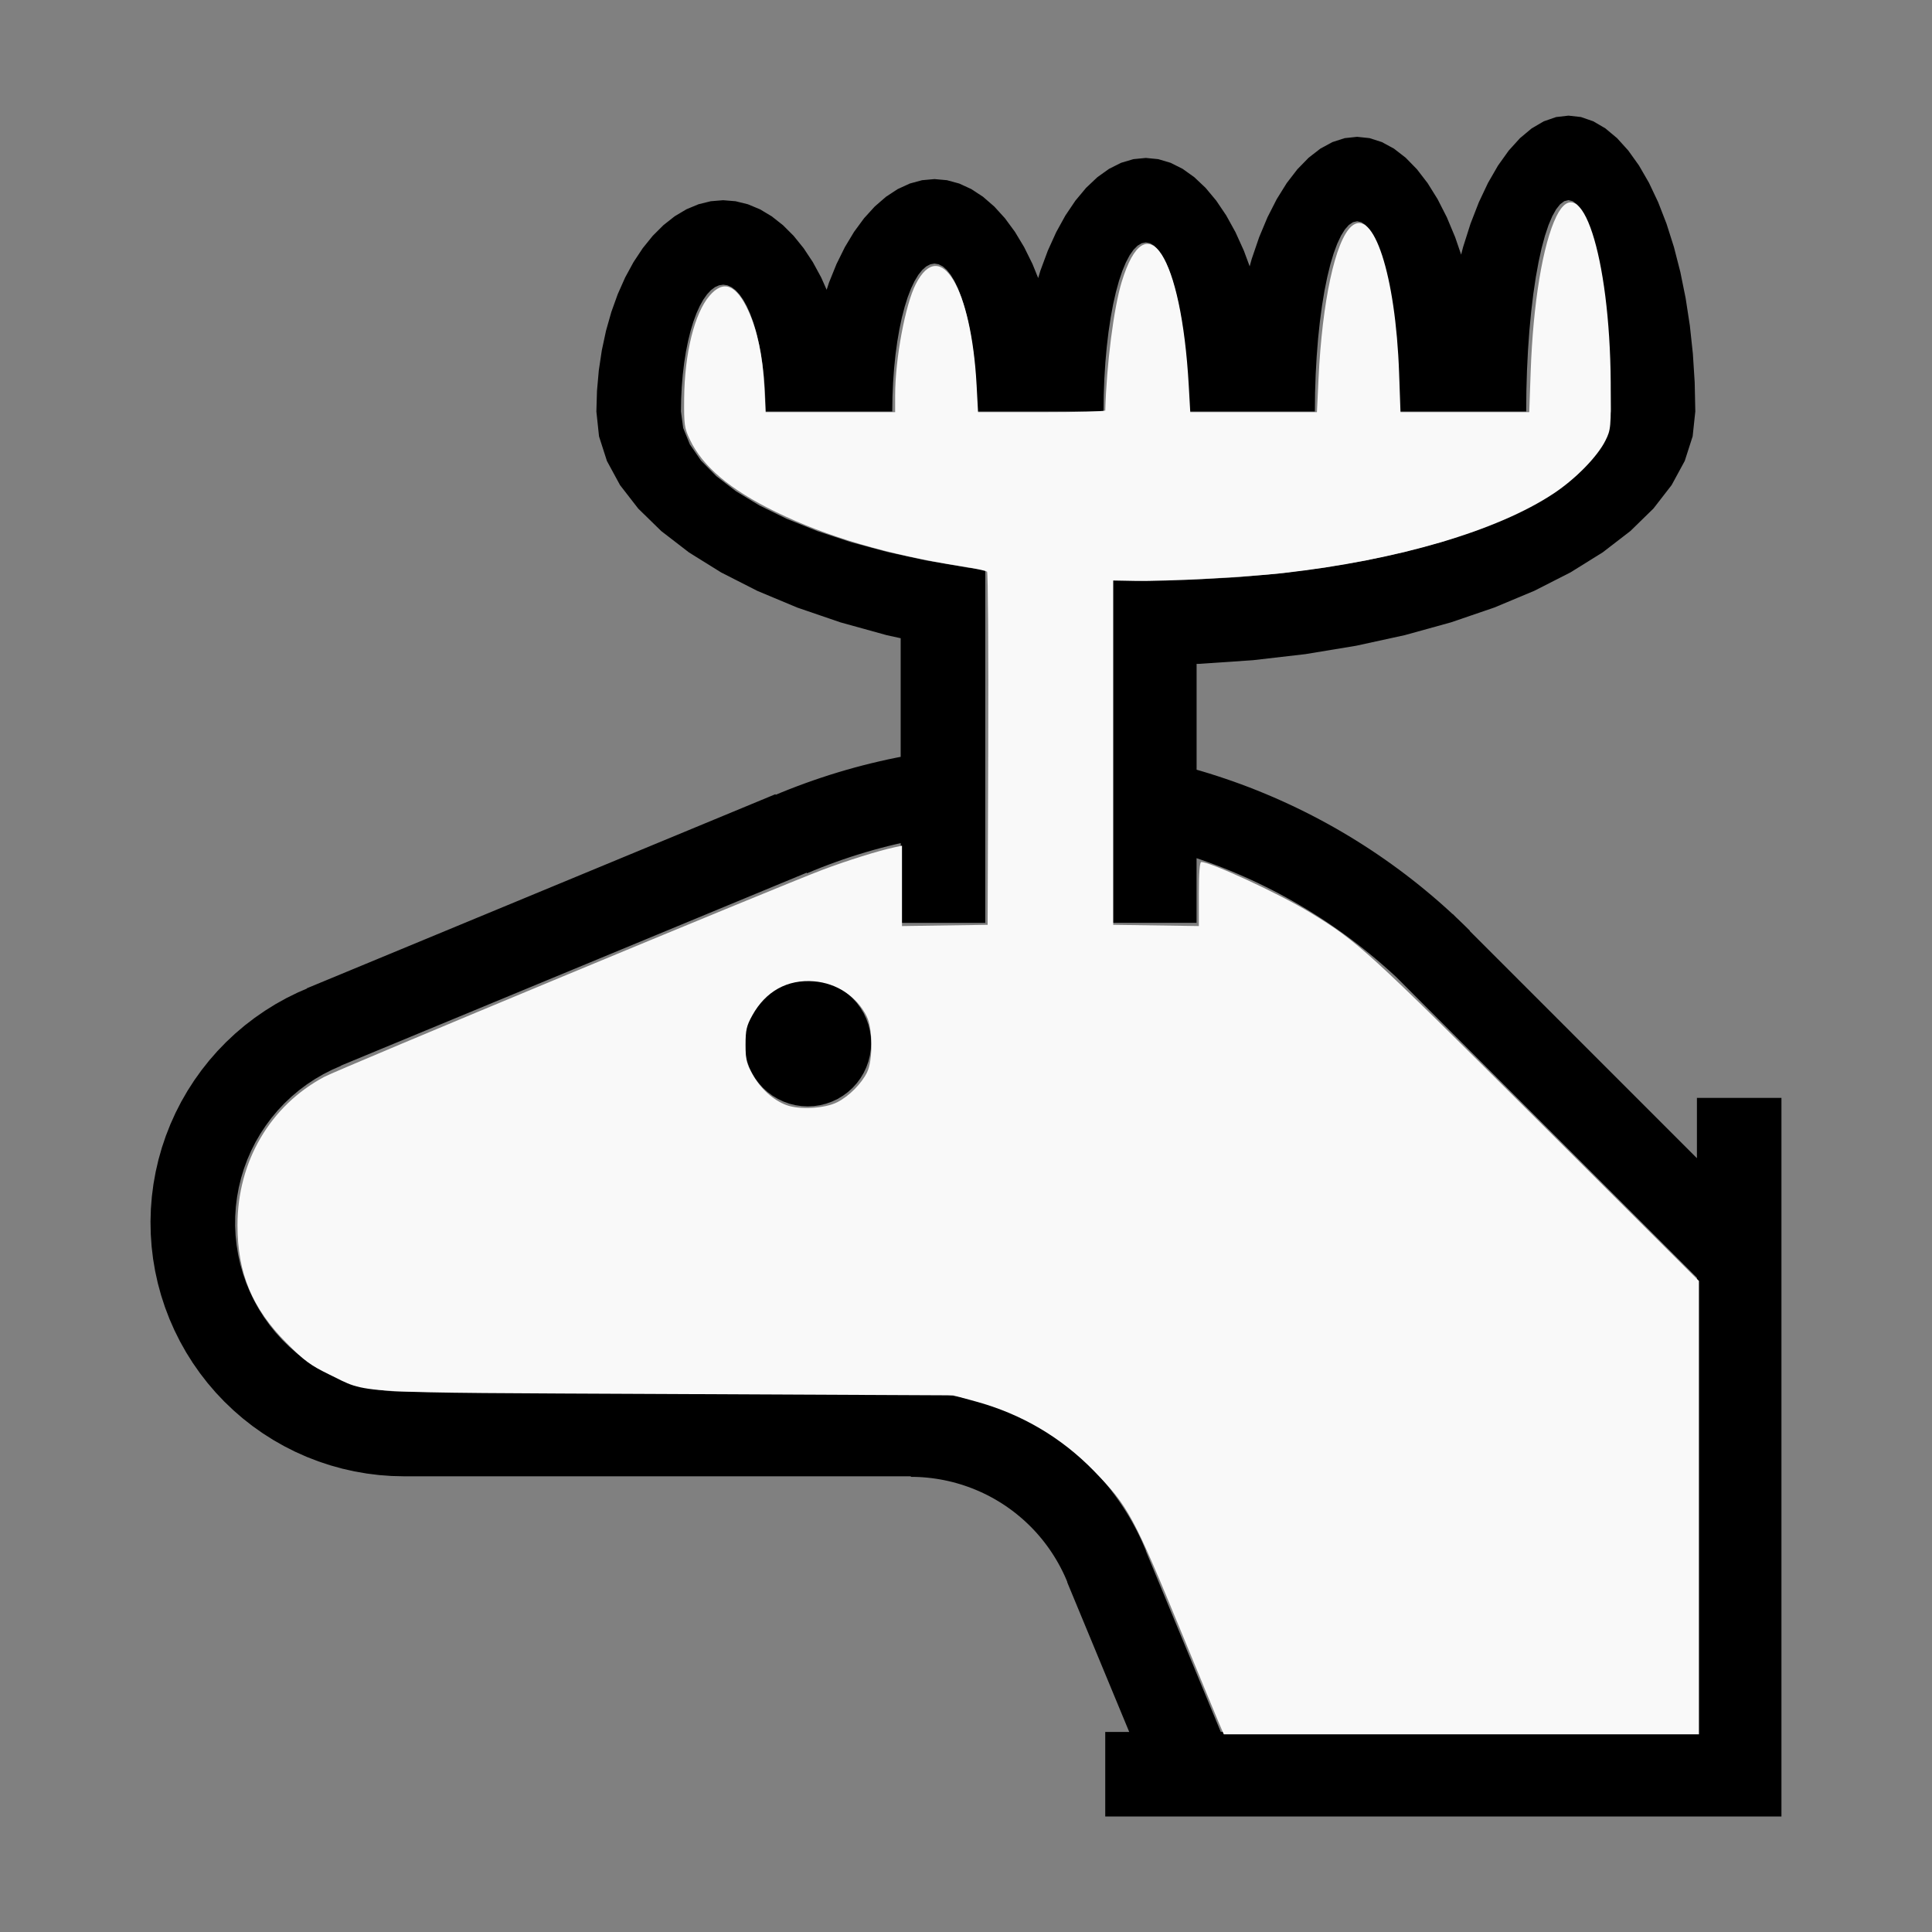 <?xml version="1.0" encoding="UTF-8" standalone="no"?>
<svg
   width="100%"
   height="100%"
   viewBox="-117.251 -121.5 200 200"
   version="1.1"
   id="svg1"
   sodipodi:docname="wmoose.svg"
   inkscape:version="1.3 (0e150ed6c4, 2023-07-21)"
   xmlns:inkscape="http://www.inkscape.org/namespaces/inkscape"
   xmlns:sodipodi="http://sodipodi.sourceforge.net/DTD/sodipodi-0.dtd"
   xmlns="http://www.w3.org/2000/svg"
   xmlns:svg="http://www.w3.org/2000/svg"
   xmlns:rdf="http://www.w3.org/1999/02/22-rdf-syntax-ns#"
   xmlns:cc="http://creativecommons.org/ns#"
   xmlns:dc="http://purl.org/dc/elements/1.1/">
  <rect x="-117.251" y="-121.5" width="200" height="200" fill="#808080" stroke="none"/>
  <defs
     id="defs1" />
  <sodipodi:namedview
     id="namedview1"
     pagecolor="#505050"
     bordercolor="#ffffff"
     borderopacity="1"
     inkscape:showpageshadow="0"
     inkscape:pageopacity="0"
     inkscape:pagecheckerboard="1"
     inkscape:deskcolor="#505050"
     inkscape:document-units="mm"
     inkscape:zoom="3.1707603"
     inkscape:cx="99.97602"
     inkscape:cy="100.13371"
     inkscape:window-width="1858"
     inkscape:window-height="1057"
     inkscape:window-x="2214"
     inkscape:window-y="1675"
     inkscape:window-maximized="1"
     inkscape:current-layer="svg1" />
  <title
     id="title1">svgOutput</title>
  <desc
     id="desc1">made with tinkercad</desc>
  <path
     id="path1"
     d="m 45.118,-109.529 -1.286,0.148 -0.768,0.266 -0.506,0.175 -1.249,0.73 -0.567,0.473 -0.646,0.539 -1.165,1.286 -1.105,1.545 -1.034,1.791 -0.424,0.895 -0.531,1.123 -0.865,2.227 -0.058,0.184 -0.709,2.23 -0.094,0.366 -0.091,0.356 -0.014,0.054 -0.024,-0.071 -0.103,-0.3 -0.18,-0.525 -0.255,-0.743 -0.055,-0.162 -0.865,-2.068 -0.955,-1.874 -1.035,-1.662 -1.105,-1.434 -0.703,-0.72 -0.462,-0.473 -0.645,-0.5 -0.568,-0.44 -1.25,-0.678 -1.274,-0.409 -1.286,-0.137 -1.286,0.137 -1.274,0.409 -1.249,0.678 -0.567,0.44 -0.646,0.501 -1.165,1.194 -1.105,1.434 -1.034,1.662 -0.424,0.832 -0.101,0.199 -0.43,0.843 -0.865,2.068 -0.767,2.242 -0.106,0.382 -0.092,0.335 -0.015,0.054 -0.026,-0.071 -0.105,-0.283 -0.182,-0.49 -0.29,-0.782 -0.865,-1.908 -0.955,-1.73 -1.035,-1.535 -1.105,-1.325 -0.937,-0.886 -0.227,-0.215 -0.645,-0.462 -0.568,-0.406 -1.25,-0.627 -1.274,-0.378 -1.273,-0.124 -0.013,-0.002 -1.286,0.126 -0.026,0.008 -1.248,0.37 -1.249,0.627 -0.568,0.406 -0.645,0.462 -1.165,1.101 -1.105,1.325 -1.034,1.535 -0.424,0.767 -0.531,0.963 -0.864,1.908 -0.768,2.07 -0.119,0.399 -0.094,0.313 -0.017,0.055 -0.028,-0.07 -0.108,-0.265 -0.184,-0.456 -0.26,-0.643 -0.006,-0.015 -0.865,-1.749 -0.955,-1.586 -1.034,-1.406 -1.066,-1.171 -0.04,-0.043 -1.164,-1.01 -0.646,-0.424 -0.567,-0.372 -1.25,-0.574 -1.274,-0.346 -1.286,-0.115 -1.286,0.115 -1.165,0.317 -0.109,0.03 -0.94,0.432 -0.31,0.142 -1.213,0.795 -1.165,1.01 -1.105,1.215 -0.817,1.111 -0.217,0.295 -0.424,0.704 -0.531,0.883 -0.864,1.749 -0.768,1.897 -0.232,0.708 -0.018,0.056 -0.031,-0.07 -0.11,-0.248 -0.187,-0.42 -0.238,-0.536 -0.865,-1.591 -0.955,-1.441 -1.034,-1.279 -1.105,-1.103 -0.938,-0.739 -0.227,-0.179 -0.646,-0.385 -0.567,-0.339 -1.25,-0.521 -1.274,-0.315 -1.286,-0.105 -0.57,0.046 -0.716,0.059 -1.274,0.315 -1.249,0.521 -0.568,0.339 -0.645,0.385 -1.165,0.918 -1.105,1.103 -1.034,1.279 -0.955,1.441 -0.865,1.591 -0.767,1.725 -0.662,1.841 -0.551,1.941 -0.434,2.021 -0.285,1.893 -0.028,0.19 -0.189,2.123 -0.063,2.144 0.274,2.573 0.819,2.548 1.357,2.499 1.881,2.425 2.386,2.33 0.788,0.607 1.243,0.958 0.837,0.645 0.946,0.589 2.379,1.48 0.119,0.061 1.55,0.789 2.08,1.059 1.716,0.718 2.42,1.012 4.483,1.535 4.787,1.325 1.436,0.313 v 0.191 0.439 0.675 0.908 0.574 8.285 1.15 0.033 0.019 0.005 l -0.466,0.09 -0.866,0.18 -0.864,0.194 -0.861,0.203 -0.858,0.216 -0.695,0.184 -0.161,0.043 -0.851,0.239 -0.85,0.251 -0.846,0.261 -0.841,0.274 -0.838,0.284 -0.711,0.252 -0.123,0.043 -0.831,0.307 -0.826,0.317 -0.822,0.329 -0.63,0.263 -0.004,-0.009 -0.008,-0.02 -0.012,-0.029 -0.002,-0.005 -18.534,7.677 -29.97,12.413 0.011,0.027 -0.495,0.214 -0.473,0.205 -0.668,0.329 -0.492,0.242 -1.13,0.628 -1.097,0.683 -1.063,0.736 -1.026,0.787 -0.984,0.837 -0.019,0.018 -0.924,0.866 -0.898,0.929 -0.851,0.972 -0.802,1.013 -0.752,1.052 -0.699,1.087 -0.645,1.12 -0.588,1.151 -0.531,1.179 -0.407,1.036 -0.066,0.167 -0.413,1.225 -0.352,1.243 -0.29,1.259 -0.229,1.272 -0.165,1.282 -0.102,1.289 -0.038,1.291 0.025,1.293 0.089,1.29 0.152,1.284 0.215,1.274 0.037,0.167 0.241,1.096 0.34,1.247 0.401,1.229 0.46,1.207 0.52,1.183 0.577,1.157 0.633,1.127 0.688,1.094 0.741,1.06 0.792,1.021 0.841,0.981 0.889,0.938 0.934,0.893 0.119,0.104 0.858,0.744 1.016,0.797 1.055,0.746 1.091,0.693 1.124,0.639 1.153,0.583 1.182,0.525 1.205,0.467 1.228,0.406 1.245,0.346 1.261,0.284 1.273,0.221 1.283,0.16 1.289,0.095 1.293,0.032 h 10.865 24.354 17.238 v 0.056 l 0.044,4.52e-4 0.387,0.005 0.433,0.015 0.431,0.027 0.214,0.019 0.217,0.019 0.43,0.048 0.429,0.059 0.428,0.069 0.425,0.08 0.152,0.032 0.271,0.058 0.421,0.101 0.418,0.111 0.415,0.122 0.413,0.132 0.41,0.142 0.405,0.152 0.401,0.162 0.397,0.171 0.393,0.181 0.389,0.191 0.383,0.201 0.372,0.206 0.006,0.004 0.373,0.22 0.369,0.228 0.361,0.237 0.355,0.247 0.35,0.255 0.343,0.264 0.246,0.2 0.09,0.072 0.33,0.28 0.323,0.288 0.315,0.297 0.309,0.304 0.3,0.311 0.293,0.32 0.284,0.326 0.276,0.333 0.268,0.34 0.26,0.346 0.251,0.353 0.01,0.015 0.232,0.344 0.232,0.364 0.225,0.37 0.214,0.375 0.206,0.381 0.197,0.386 0.122,0.254 0.066,0.137 0.177,0.397 0.146,0.348 -0.019,0.008 0.02,0.049 2.713,6.548 1.2,2.897 2.488,6.007 H -2.837 v 8.75 h 6.113 3.587 5.884 45.667 8.75 V 48.876 21.256 19.52 7.146 -7.845 h -8.75 v 6.24 l -23.499,-23.5 -0.022,-0.022 0.022,-0.022 -0.63,-0.621 -0.638,-0.614 -0.162,-0.151 -0.112,-0.112 -0.238,-0.238 -0.005,0.004 -0.007,0.007 -0.123,-0.115 -0.655,-0.595 -0.662,-0.587 -0.67,-0.577 -0.679,-0.568 -0.685,-0.56 -0.694,-0.55 -0.7,-0.54 -0.709,-0.532 -0.715,-0.521 -0.722,-0.512 -0.338,-0.233 -0.391,-0.269 -0.735,-0.493 -0.743,-0.482 -0.748,-0.472 -0.755,-0.463 -0.761,-0.451 -0.766,-0.442 -0.774,-0.431 -0.778,-0.421 -0.784,-0.41 -0.79,-0.4 -0.795,-0.388 -0.8,-0.378 -0.806,-0.368 -0.809,-0.357 -0.142,-0.06 -0.672,-0.284 -0.82,-0.336 -0.823,-0.323 -0.828,-0.312 -0.832,-0.301 -0.837,-0.289 -0.84,-0.279 -0.844,-0.268 -0.672,-0.203 -0.175,-0.053 -0.43,-0.123 v -0.006 -2.543 -8.285 -0.104 -0.015 l 0.325,-0.007 0.277,-0.019 5.244,-0.359 5.415,-0.626 5.254,-0.868 5.046,-1.101 4.787,-1.325 1.948,-0.667 2.536,-0.868 4.135,-1.73 2.08,-1.059 1.669,-0.85 2.087,-1.299 1.238,-0.77 0.837,-0.645 2.032,-1.565 2.386,-2.33 1.88,-2.425 1.357,-2.499 0.249,-0.775 0.57,-1.773 0.274,-2.573 -0.063,-3.002 -0.189,-2.973 -0.313,-2.916 -0.355,-2.313 -0.079,-0.516 -0.55,-2.717 -0.662,-2.578 -0.767,-2.414 -0.865,-2.227 -0.955,-2.018 -1.035,-1.791 -1.105,-1.545 -1.164,-1.286 -0.645,-0.538 -0.568,-0.474 -1.25,-0.73 -1.274,-0.441 z m 0,8.747 0.429,0.106 0.425,0.315 0.416,0.522 0.404,0.723 0.388,0.918 0.308,0.922 0.061,0.182 0.345,1.278 0.318,1.442 0.288,1.591 0.255,1.725 0.114,0.95 0.107,0.892 0.184,1.941 0.145,2.022 0.104,2.083 0.063,2.124 0.022,2.142 -0.232,1.713 -0.693,1.699 -1.148,1.667 -1.591,1.617 -2.019,1.553 -2.428,1.473 -2.813,1.38 -3.172,1.272 -0.486,0.16 -3.015,0.994 -3.172,0.856 -0.621,0.167 -4.051,0.883 -4.269,0.735 -4.448,0.578 -4.581,0.417 -4.139,0.223 -0.533,0.029 -4.704,0.085 h -0.013 l -1.312,-0.024 -2.186,-0.039 v 0.063 0.435 16.598 11.605 6.797 h 2.186 1.325 5.237 v -6.693 l 0.499,0.169 0.757,0.269 0.754,0.278 0.75,0.29 0.746,0.3 0.74,0.312 0.737,0.321 0.733,0.331 0.728,0.341 0.722,0.352 0.609,0.307 0.108,0.055 0.713,0.372 0.707,0.383 0.702,0.393 0.695,0.402 0.69,0.411 0.685,0.423 0.678,0.43 0.672,0.44 0.666,0.451 0.05,0.035 0.609,0.425 0.653,0.468 0.646,0.479 0.64,0.487 0.632,0.496 0.625,0.505 0.618,0.513 0.61,0.523 0.603,0.53 0.596,0.54 0.371,0.345 1.346,1.346 6.21,6.209 23.499,23.499 v 10.486 27.62 8.904 H 9.121 l -3.688,-8.904 -4.052,-9.784 -0.018,-0.043 0.018,-0.007 L 1.166,38.529 0.942,38.02 0.706,37.516 0.46,37.018 0.204,36.524 0.056,36.252 -0.063,36.035 -0.34,35.553 -0.628,35.076 -0.926,34.607 -1.233,34.143 -1.549,33.686 -1.877,33.236 -2.213,32.793 -2.558,32.356 -2.913,31.928 -3.068,31.748 -3.277,31.507 -3.649,31.094 -4.03,30.689 -4.42,30.291 -4.818,29.903 -5.224,29.523 -5.638,29.151 -6.06,28.789 -6.49,28.435 l -0.437,-0.345 -0.186,-0.141 -0.257,-0.194 -0.451,-0.326 -0.458,-0.316 -0.465,-0.306 -0.471,-0.297 -0.477,-0.286 -0.186,-0.106 -0.297,-0.17 -0.489,-0.266 -0.494,-0.255 -0.5,-0.245 -0.504,-0.234 -0.51,-0.224 -0.352,-0.145 -0.161,-0.066 -0.519,-0.202 -0.522,-0.191 -0.054,-0.019 -0.473,-0.161 -0.53,-0.168 -0.534,-0.158 -0.536,-0.145 -0.54,-0.134 -0.543,-0.123 -0.544,-0.111 -0.548,-0.099 -0.55,-0.088 -0.55,-0.077 -0.553,-0.065 -0.554,-0.052 -0.555,-0.041 -0.555,-0.03 -0.556,-0.018 -0.513,-0.005 v -4.53e-4 -0.058 h -17.281 -27.978 -7.24 v 0.003 l -1.003,-0.029 -1.002,-0.087 -0.995,-0.143 -0.985,-0.201 -0.972,-0.257 -0.955,-0.312 -0.936,-0.368 -0.914,-0.419 -0.887,-0.472 -0.859,-0.522 -0.828,-0.571 -0.209,-0.162 -0.586,-0.454 -0.758,-0.661 -0.718,-0.704 -0.676,-0.743 -0.632,-0.781 -0.587,-0.818 -0.539,-0.849 -0.489,-0.879 -0.437,-0.905 -0.385,-0.928 -0.331,-0.949 -0.032,-0.112 -0.244,-0.855 -0.22,-0.982 -0.163,-0.991 -0.107,-1 -0.048,-1.004 0.009,-1.005 0.067,-1.003 0.124,-0.997 0.181,-0.99 0.238,-0.977 0.293,-0.961 0.349,-0.943 0.402,-0.922 0.454,-0.897 0.47,-0.809 0.035,-0.061 0.555,-0.838 0.601,-0.807 0.646,-0.77 0.69,-0.731 0.73,-0.69 0.77,-0.648 0.338,-0.253 0.467,-0.35 0.838,-0.555 0.868,-0.506 0.897,-0.456 0.772,-0.338 0.148,-0.065 -4.53e-4,-4.52e-4 -0.009,-0.022 6.565,-2.719 35.219,-14.588 3.063,-1.268 3.392,-1.405 0.026,0.061 4.53e-4,0.002 0.116,-0.048 0.625,-0.26 0.746,-0.298 0.751,-0.287 0.754,-0.278 0.758,-0.267 0.676,-0.227 0.086,-0.029 0.586,-0.187 0.18,-0.057 0.769,-0.234 0.772,-0.223 0.775,-0.213 0.778,-0.2 0.78,-0.19 0.555,-0.127 v 1.461 6.797 h 1.049 7.698 v -6.797 -2.731 -0.003 -0.122 -8.64 -0.006 -0.017 -0.086 -16.598 -0.435 -0.299 -0.428 -0.269 -0.104 l -1.79,-0.233 -4.269,-0.735 -1.639,-0.357 -1.049,-0.229 -1.363,-0.297 -3.793,-1.023 -3.5,-1.154 -3.172,-1.272 -1.298,-0.637 -1.516,-0.743 -2.428,-1.473 -2.02,-1.553 -1.591,-1.617 -1.148,-1.667 -0.693,-1.699 -0.232,-1.713 h -4.52e-4 l 0.022,-1.285 0.063,-1.275 0.104,-1.249 0.027,-0.227 0.117,-0.987 0.184,-1.165 0.221,-1.105 0.255,-1.035 0.289,-0.955 0.317,-0.865 0.346,-0.767 0.161,-0.289 0.208,-0.373 0.388,-0.55 0.405,-0.434 0.416,-0.313 0.284,-0.126 0.142,-0.063 0.429,-0.064 0.429,0.064 0.425,0.189 0.416,0.313 0.404,0.434 0.388,0.55 0.208,0.373 0.161,0.289 0.345,0.767 0.318,0.865 0.288,0.955 0.255,1.035 0.222,1.105 0.184,1.165 0.118,0.987 0.027,0.227 0.104,1.249 0.063,1.275 0.021,1.285 h 0.872 7.876 0.641 3.732 l 0.022,-1.499 0.063,-1.487 0.075,-1.049 0.029,-0.408 0.144,-1.415 0.184,-1.359 0.221,-1.29 0.139,-0.657 0.116,-0.55 0.289,-1.113 0.118,-0.375 0.199,-0.634 0.326,-0.845 0.019,-0.05 0.368,-0.773 0.388,-0.643 0.404,-0.506 0.417,-0.365 0.425,-0.221 0.429,-0.074 0.429,0.074 0.425,0.221 0.416,0.365 0.404,0.506 0.388,0.643 0.369,0.773 0.345,0.895 0.2,0.634 0.118,0.375 0.288,1.113 0.255,1.207 0.222,1.29 0.184,1.359 0.145,1.415 0.029,0.408 0.075,1.049 0.063,1.487 0.021,1.499 h 8.748 4.372 l 0.022,-1.713 0.063,-1.699 0.104,-1.667 0.144,-1.617 0.184,-1.553 0.222,-1.474 0.255,-1.38 0.023,-0.101 0.266,-1.172 0.317,-1.154 0.346,-1.023 0.368,-0.883 0.388,-0.735 0.363,-0.518 0.042,-0.06 0.417,-0.417 0.425,-0.252 0.429,-0.085 0.013,0.003 0.416,0.082 0.425,0.252 0.416,0.417 0.404,0.578 0.388,0.735 0.369,0.883 0.345,1.023 0.318,1.154 0.266,1.172 0.023,0.101 0.255,1.38 0.222,1.474 0.184,1.553 0.145,1.617 0.104,1.667 0.063,1.699 0.022,1.713 h 0.872 7.875 4.373 l 0.021,-1.928 0.063,-1.912 0.104,-1.874 0.144,-1.82 0.184,-1.747 0.222,-1.658 0.044,-0.265 0.212,-1.287 0.289,-1.431 0.317,-1.298 0.345,-1.152 0.369,-0.993 0.38,-0.808 0.009,-0.019 0.404,-0.651 0.416,-0.47 0.425,-0.284 0.429,-0.095 0.429,0.095 0.425,0.284 0.416,0.47 0.404,0.651 0.388,0.826 0.369,0.993 0.345,1.152 0.318,1.298 0.288,1.431 0.212,1.287 0.043,0.265 0.222,1.658 0.184,1.747 0.145,1.82 0.104,1.874 0.063,1.912 0.022,1.928 h 1.106 6.187 1.454 4.373 l 0.021,-2.142 0.063,-2.124 0.104,-2.083 0.144,-2.022 0.184,-1.941 0.107,-0.892 0.114,-0.95 0.255,-1.725 0.289,-1.591 0.317,-1.442 0.345,-1.278 0.061,-0.182 0.307,-0.922 0.009,-0.021 0.38,-0.897 0.404,-0.723 0.416,-0.522 0.425,-0.315 z m -78.751,80.694 -0.643,0.032 -0.637,0.095 -0.624,0.156 -0.606,0.217 -0.582,0.275 -0.553,0.331 -0.517,0.384 -0.187,0.17 -0.289,0.262 -0.432,0.477 -0.384,0.517 -0.331,0.553 -0.276,0.582 -0.217,0.606 -0.156,0.624 -0.095,0.637 -0.032,0.643 0.032,0.643 0.095,0.637 0.156,0.625 0.129,0.36 0.088,0.246 0.276,0.583 0.331,0.552 0.384,0.517 0.432,0.477 0.477,0.433 0.517,0.383 0.553,0.331 0.582,0.275 0.359,0.128 0.247,0.089 0.624,0.156 0.637,0.095 0.643,0.032 0.643,-0.032 0.637,-0.095 0.624,-0.156 0.606,-0.217 0.583,-0.275 0.552,-0.331 0.517,-0.383 0.477,-0.433 0.377,-0.414 0.057,-0.062 0.383,-0.517 0.331,-0.552 0.275,-0.583 0.217,-0.606 0.156,-0.625 0.095,-0.637 0.032,-0.643 -0.032,-0.643 -0.095,-0.637 -0.156,-0.624 -0.217,-0.606 -0.275,-0.582 -0.331,-0.553 -0.383,-0.517 -0.057,-0.062 -0.377,-0.415 -0.289,-0.262 -0.187,-0.17 -0.517,-0.384 -0.552,-0.331 -0.583,-0.275 -0.606,-0.217 -0.624,-0.156 -0.637,-0.095 z"
     style="stroke-width:0.875" />
  <path
     style="fill:#f9f9f9;stroke-width:0.893;stroke-opacity:0"
     d="m 476.25,673.263 c -1,-2.33 -7.437,-17.885 -14.306,-34.566 C 442.695,591.952 440.813,588.463 427.418,574.693 414.603,561.519 399.031,552.356 381.146,547.463 l -8.722,-2.386 -111.95,-0.525 c -126.084,-0.591 -116.157,-0.012 -131.993,-7.694 -7.198,-3.492 -9.641,-5.299 -16.538,-12.234 -13.45,-13.524 -19.171,-27.265 -19.171,-46.048 0,-24.86 12.759,-46.644 33.927,-57.926 5.559,-2.963 177.926,-74.587 194.548,-80.841 9.837,-3.701 21.842,-7.458 28.208,-8.828 l 2.899,-0.624 v 15.701 15.701 l 16.726,-0.243 16.726,-0.243 0.229,-68.636 c 0.126,-37.75 -0.075,-68.937 -0.446,-69.305 -0.371,-0.368 -4.889,-1.326 -10.041,-2.13 -28.596,-4.462 -52.573,-11.501 -72.701,-21.342 -17.763,-8.685 -28.364,-17.63 -33.353,-28.144 -2.146,-4.522 -2.321,-5.778 -2.233,-16.057 0.15,-17.565 4.017,-33.24 9.893,-40.105 5.469,-6.39 10.485,-4.437 15.215,5.923 3.526,7.724 5.613,17.751 6.231,29.945 l 0.486,9.589 h 25.297 25.297 v -6.645 c 0,-14.083 3.942,-35.299 8.057,-43.367 9.57,-18.758 21.716,1.446 23.766,39.53 l 0.564,10.481 h 24.84 c 13.662,0 24.848,-0.301 24.858,-0.669 0.494,-17.999 3.296,-39.95 6.404,-50.177 9.604,-31.597 23.316,-10.473 26.202,40.365 l 0.595,10.481 h 24.741 24.741 l 0.625,-13.158 c 1.435,-30.204 6.542,-53.826 12.849,-59.426 8.59,-7.628 17.268,19.028 18.622,57.196 l 0.546,15.388 h 25.148 25.148 l 0.558,-15.834 c 0.945,-26.796 4.762,-49.848 10.039,-60.635 9.526,-19.471 20.888,15.254 21.226,64.872 0.121,17.711 0.056,18.425 -2.049,22.669 -3.091,6.232 -11.595,14.943 -20.137,20.626 -21.99,14.632 -60.89,26.094 -105.697,31.145 -14.307,1.613 -46.066,3.298 -57.982,3.077 l -8.474,-0.157 v 67.249 67.249 l 16.726,0.243 16.726,0.243 v -12.508 c 0,-8.047 0.33,-12.508 0.926,-12.508 3.729,0 30.612,12.468 42.541,19.729 18.654,11.355 22.524,14.883 88.331,80.523 l 63.557,63.396 v 88.555 88.555 H 570.87 478.067 Z M 327.103,430.555 c 4.548,-2.331 9.375,-7.162 11.575,-11.585 2.338,-4.699 2.284,-17.134 -0.095,-21.929 -3.864,-7.787 -11.689,-12.978 -20.648,-13.698 -10.311,-0.828 -18.827,3.881 -24.039,13.291 -2.275,4.108 -2.648,5.721 -2.648,11.47 0,5.749 0.372,7.363 2.648,11.47 3.109,5.613 8.168,10.22 13.307,12.118 5.165,1.908 15.061,1.341 19.9,-1.139 z"
     id="path2"
     transform="matrix(0.265,0,0,0.265,-117.251,-121.5)" />
</svg>
